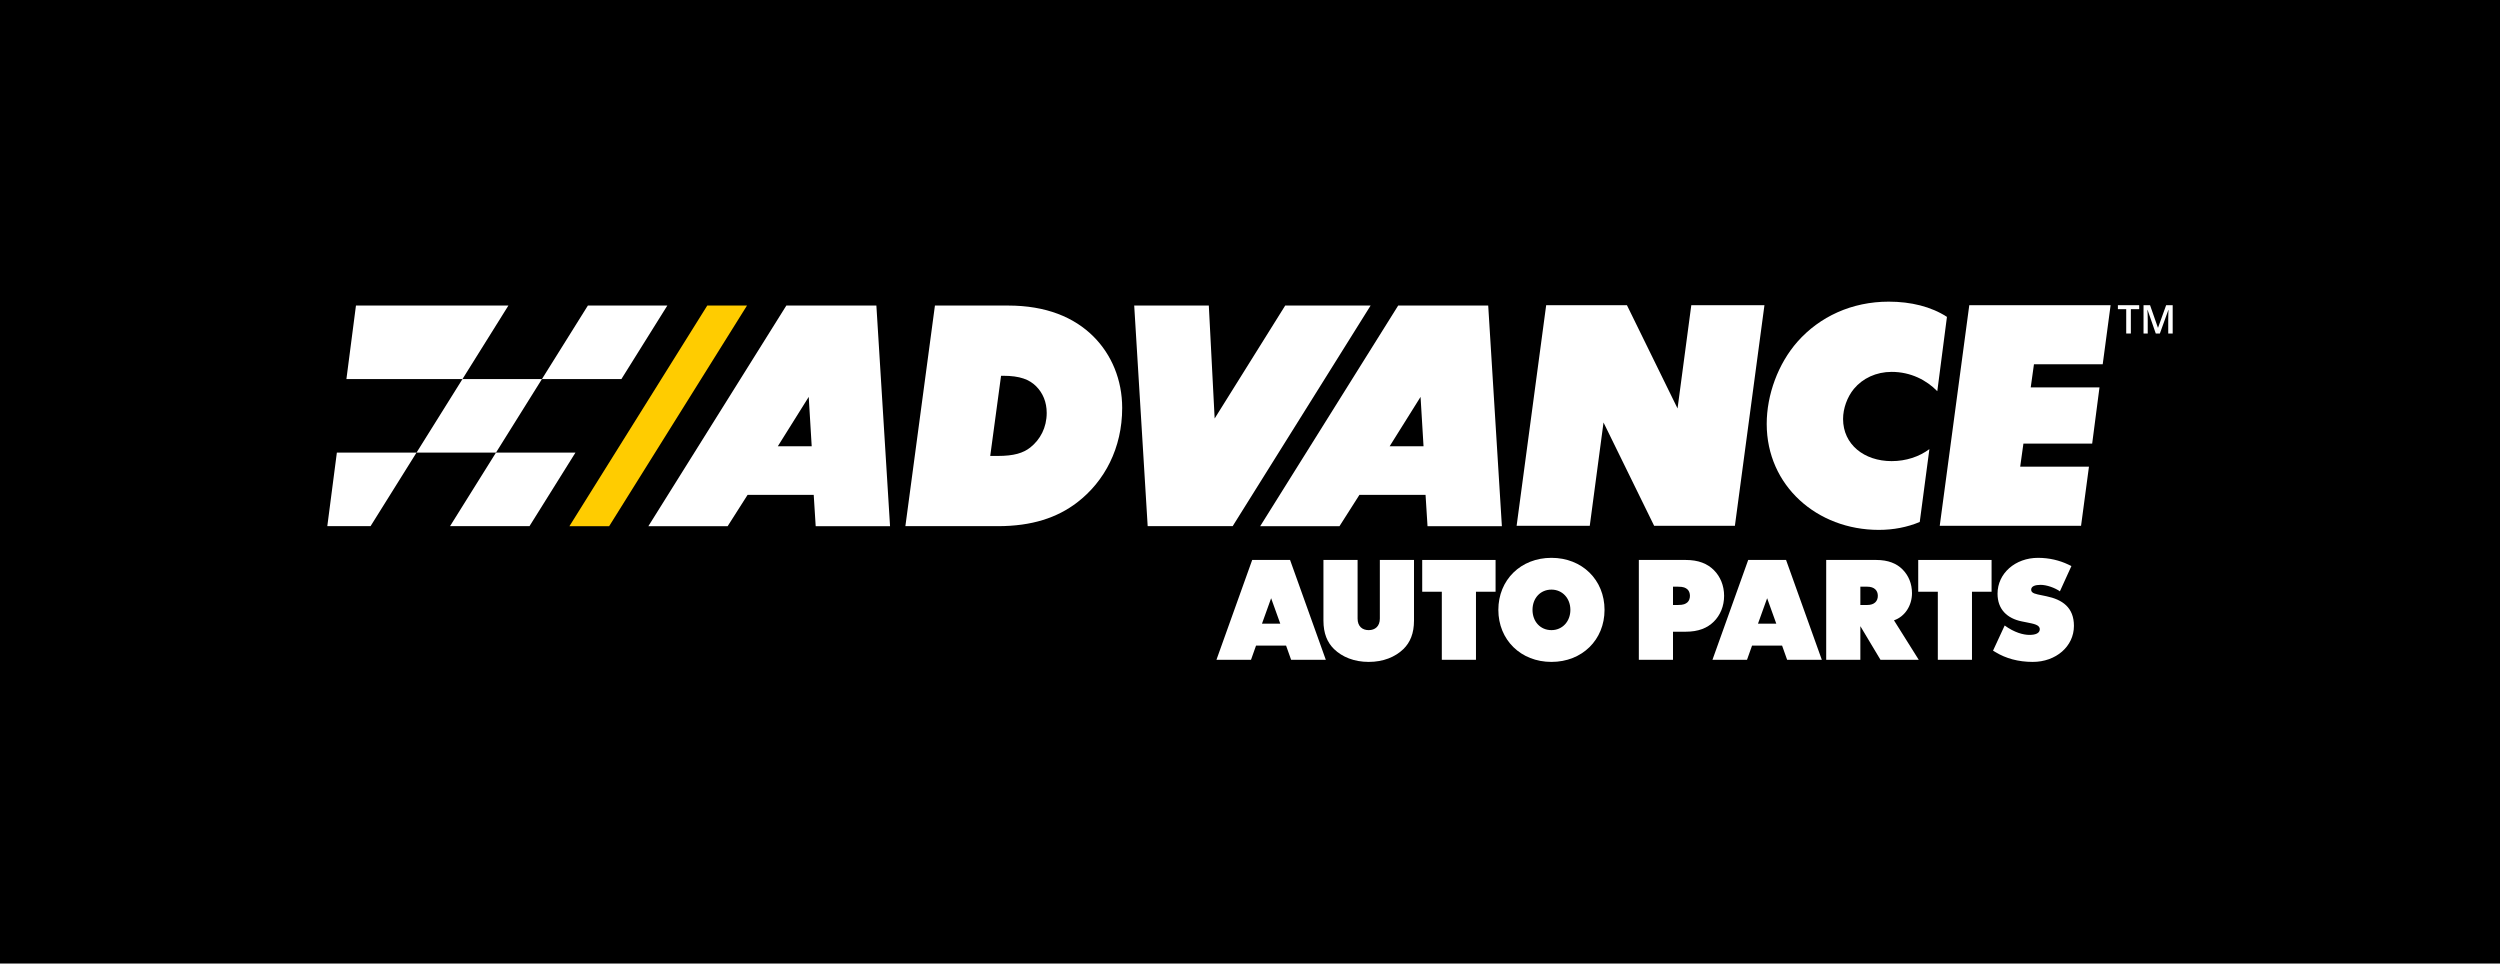 <?xml version="1.0" encoding="utf-8"?>
<svg xmlns="http://www.w3.org/2000/svg" viewBox="135.618 58.621 349.123 134.561" width="349.123px" height="134.561px">
  <path d="M 484.741 193.182 L 135.618 193.182 L 135.618 58.621 L 484.741 58.621 L 484.741 193.182 Z" transform="matrix(1, 0, 0, 1, 0, 1.4210854715202004e-14)" />
  <path d="M 248.556 114.046 L 244.237 120.945 L 248.971 120.945 L 248.556 114.046 Z M 240.019 127.727 L 237.235 132.1 L 226.162 132.1 L 245.43 101.291 L 258.003 101.291 L 259.912 132.1 L 249.528 132.1 L 249.253 127.727 L 240.019 127.727 Z" fill="#ffffff" transform="matrix(1, 0, 0, 1, 0, 1.4210854715202004e-14)" />
  <path d="M 333.998 114.046 L 329.679 120.945 L 334.413 120.945 L 333.998 114.046 Z M 325.461 127.727 L 322.677 132.1 L 311.604 132.1 L 330.872 101.291 L 343.445 101.291 L 345.354 132.1 L 334.97 132.1 L 334.695 127.727 L 325.461 127.727 Z" fill="#ffffff" transform="matrix(1, 0, 0, 1, 0, 1.4210854715202004e-14)" />
  <path d="M 280.318 112.568 C 279.378 111.629 278.071 111.098 275.7 111.098 L 275.415 111.098 L 273.903 122.293 L 274.965 122.293 C 277.213 122.293 278.52 121.885 279.501 121.108 C 280.89 120.005 281.789 118.33 281.789 116.286 C 281.789 114.775 281.257 113.508 280.318 112.568 M 266.18 101.291 L 276.395 101.291 C 281.707 101.291 285.629 102.926 288.327 105.622 C 290.86 108.156 292.33 111.669 292.33 115.592 C 292.33 121.19 289.879 125.848 286.038 128.79 C 283.26 130.915 279.746 132.099 274.965 132.099 L 262.053 132.099 L 266.18 101.291 Z" fill="#ffffff" transform="matrix(1, 0, 0, 1, 0, 1.4210854715202004e-14)" />
  <path d="M 304.428 101.291 L 305.243 117.063 L 315.095 101.291 L 327.023 101.291 L 307.758 132.099 L 295.89 132.099 L 294.009 101.291 L 304.428 101.291 Z" fill="#ffffff" transform="matrix(1, 0, 0, 1, 0, 1.4210854715202004e-14)" />
  <path d="M 377.895 132.046 L 366.617 132.046 L 359.548 117.623 L 357.628 132.046 L 347.413 132.046 L 351.54 101.238 L 362.817 101.238 L 369.886 115.661 L 371.806 101.238 L 382.022 101.238 L 377.895 132.046 Z" fill="#ffffff" transform="matrix(1, 0, 0, 1, 0, 1.4210854715202004e-14)" />
  <path d="M 382.338 117.827 C 382.338 113.741 383.932 109.41 386.629 106.345 C 389.733 102.831 394.228 100.747 399.377 100.747 C 402.482 100.747 405.302 101.442 407.508 102.873 L 406.16 113.251 C 404.648 111.698 402.441 110.554 399.785 110.554 C 397.62 110.554 395.74 111.453 394.515 112.924 C 393.575 114.068 393.002 115.662 393.002 117.133 C 393.002 120.687 395.944 123.016 399.785 123.016 C 401.787 123.016 403.627 122.403 405.056 121.341 L 403.708 131.515 C 401.951 132.25 400.031 132.619 397.988 132.619 C 389.366 132.619 382.338 126.449 382.338 117.827" fill="#ffffff" transform="matrix(1, 0, 0, 1, 0, 1.4210854715202004e-14)" />
  <path d="M 430.363 101.238 L 429.26 109.491 L 419.658 109.491 L 419.208 112.72 L 428.81 112.72 L 427.789 120.565 L 418.186 120.565 L 417.737 123.793 L 427.339 123.793 L 426.236 132.046 L 406.501 132.046 L 410.627 101.238 L 430.363 101.238 Z" fill="#ffffff" transform="matrix(1, 0, 0, 1, 0, 1.4210854715202004e-14)" />
  <path d="M 220.685 132.1 L 215.136 132.1 L 234.387 101.292 L 239.936 101.292 L 220.685 132.1 Z" fill="#ffcc00" transform="matrix(1, 0, 0, 1, 0, 1.4210854715202004e-14)" />
  <path d="M 228.811 101.291 L 217.714 101.291 L 214.104 107.068 L 211.297 111.56 L 222.394 111.56 L 228.811 101.291 Z" fill="#ffffff" transform="matrix(1, 0, 0, 1, 0, 1.4210854715202004e-14)" />
  <path d="M 200.2 111.56 L 193.783 121.829 L 204.881 121.829 L 205.683 120.545 L 211.297 111.56 L 200.2 111.56 Z" fill="#ffffff" transform="matrix(1, 0, 0, 1, 0, 1.4210854715202004e-14)" />
  <path d="M 195.493 101.291 L 195.492 101.292 L 185.327 101.292 L 183.994 111.56 L 189.076 111.56 L 196.922 111.56 L 200.199 111.56 L 200.2 111.56 L 204.852 104.115 L 206.616 101.291 L 195.493 101.291 Z" fill="#ffffff" transform="matrix(1, 0, 0, 1, 0, 1.4210854715202004e-14)" />
  <path d="M 209.561 132.099 L 213.438 125.895 L 215.978 121.83 L 204.88 121.83 L 198.464 132.099 L 209.561 132.099 Z" fill="#ffffff" transform="matrix(1, 0, 0, 1, 0, 1.4210854715202004e-14)" />
  <path d="M 181.326 132.099 L 187.366 132.099 L 190.307 127.392 L 193.782 121.83 L 182.66 121.83 L 181.326 132.099 Z" fill="#ffffff" transform="matrix(1, 0, 0, 1, 0, 1.4210854715202004e-14)" />
  <path d="M 313.13 142.162 L 311.854 145.712 L 314.406 145.712 L 313.13 142.162 Z M 311.022 148.782 L 310.32 150.76 L 305.494 150.76 L 310.486 136.818 L 315.774 136.818 L 320.766 150.76 L 315.922 150.76 L 315.219 148.782 L 311.022 148.782 Z" fill="#ffffff" transform="matrix(1, 0, 0, 1, 0, 1.4210854715202004e-14)" />
  <path d="M 321.914 149.262 C 320.971 148.338 320.435 147.08 320.435 145.287 L 320.435 136.818 L 325.205 136.818 L 325.205 145.009 C 325.205 146.082 325.852 146.618 326.758 146.618 C 327.646 146.618 328.312 146.082 328.312 145.009 L 328.312 136.818 L 333.082 136.818 L 333.082 145.287 C 333.082 147.08 332.546 148.338 331.603 149.262 C 330.456 150.371 328.792 151.056 326.758 151.056 C 324.725 151.056 323.06 150.371 321.914 149.262" fill="#ffffff" transform="matrix(1, 0, 0, 1, 0, 1.4210854715202004e-14)" />
  <path d="M 334.229 141.256 L 334.229 136.818 L 344.473 136.818 L 344.473 141.256 L 341.736 141.256 L 341.736 150.76 L 336.966 150.76 L 336.966 141.256 L 334.229 141.256 Z" fill="#ffffff" transform="matrix(1, 0, 0, 1, 0, 1.4210854715202004e-14)" />
  <path d="M 354.92 143.789 C 354.92 142.162 353.792 140.96 352.276 140.96 C 350.723 140.96 349.632 142.162 349.632 143.789 C 349.632 145.416 350.723 146.618 352.276 146.618 C 353.792 146.618 354.92 145.416 354.92 143.789 M 344.861 143.789 C 344.861 139.61 347.986 136.522 352.276 136.522 C 356.566 136.522 359.69 139.61 359.69 143.789 C 359.69 147.968 356.566 151.056 352.276 151.056 C 347.986 151.056 344.861 147.968 344.861 143.789" fill="#ffffff" transform="matrix(1, 0, 0, 1, 0, 1.4210854715202004e-14)" />
  <path d="M 371.266 142.735 C 371.488 142.532 371.617 142.199 371.617 141.829 C 371.617 141.459 371.488 141.126 371.266 140.923 C 371.007 140.701 370.711 140.553 369.972 140.553 L 369.251 140.553 L 369.251 143.105 L 369.972 143.105 C 370.711 143.105 371.007 142.957 371.266 142.735 M 371.007 136.818 C 372.819 136.818 374.058 137.336 374.964 138.242 C 375.851 139.129 376.388 140.387 376.388 141.829 C 376.388 143.271 375.851 144.529 374.964 145.416 C 374.058 146.322 372.819 146.84 371.007 146.84 L 369.251 146.84 L 369.251 150.76 L 364.48 150.76 L 364.48 136.818 L 371.007 136.818 Z" fill="#ffffff" transform="matrix(1, 0, 0, 1, 0, 1.4210854715202004e-14)" />
  <path d="M 382.397 142.162 L 381.121 145.712 L 383.673 145.712 L 382.397 142.162 Z M 380.289 148.782 L 379.587 150.76 L 374.761 150.76 L 379.753 136.818 L 385.041 136.818 L 390.033 150.76 L 385.189 150.76 L 384.486 148.782 L 380.289 148.782 Z" fill="#ffffff" transform="matrix(1, 0, 0, 1, 0, 1.4210854715202004e-14)" />
  <path d="M 396.395 143.105 C 397.356 143.105 397.856 142.587 397.856 141.829 C 397.856 141.071 397.356 140.553 396.395 140.553 L 395.415 140.553 L 395.415 143.105 L 396.395 143.105 Z M 395.415 146.063 L 395.415 150.76 L 390.645 150.76 L 390.645 136.818 L 397.615 136.818 C 399.316 136.818 400.481 137.318 401.295 138.131 C 402.145 138.982 402.626 140.128 402.626 141.459 C 402.626 143.16 401.665 144.714 400.111 145.25 L 403.569 150.76 L 398.225 150.76 L 395.415 146.063 Z" fill="#ffffff" transform="matrix(1, 0, 0, 1, 0, 1.4210854715202004e-14)" />
  <path d="M 403.496 141.256 L 403.496 136.818 L 413.739 136.818 L 413.739 141.256 L 411.003 141.256 L 411.003 150.76 L 406.233 150.76 L 406.233 141.256 L 403.496 141.256 Z" fill="#ffffff" transform="matrix(1, 0, 0, 1, 0, 1.4210854715202004e-14)" />
  <path d="M 414.313 149.706 L 413.943 149.484 L 415.57 145.971 C 416.92 146.951 418.159 147.284 419.028 147.284 C 419.897 147.284 420.47 147.044 420.47 146.489 C 420.47 145.86 419.583 145.731 418.695 145.546 L 417.956 145.398 C 415.94 144.991 414.572 143.734 414.572 141.534 C 414.572 138.686 417.05 136.523 420.23 136.523 C 421.783 136.523 423.225 136.874 424.427 137.447 L 424.889 137.669 L 423.281 141.201 C 422.578 140.701 421.432 140.295 420.581 140.295 C 419.879 140.295 419.268 140.461 419.268 140.979 C 419.268 141.496 419.971 141.589 420.766 141.755 L 421.395 141.885 C 423.614 142.347 425.241 143.438 425.241 146.026 C 425.241 148.893 422.726 151.056 419.49 151.056 C 417.456 151.056 415.718 150.557 414.313 149.706" fill="#ffffff" transform="matrix(1, 0, 0, 1, 0, 1.4210854715202004e-14)" />
  <path d="M 433.19 105.197 L 432.543 105.197 L 432.543 101.796 L 431.38 101.796 L 431.38 101.241 L 434.354 101.241 L 434.354 101.796 L 433.19 101.796 L 433.19 105.197 Z" fill="#ffffff" transform="matrix(1, 0, 0, 1, 0, 1.4210854715202004e-14)" />
  <path d="M 436.67 105.197 L 435.523 101.893 L 435.501 101.893 C 435.532 102.384 435.547 102.844 435.547 103.273 L 435.547 105.197 L 434.96 105.197 L 434.96 101.241 L 435.872 101.241 L 436.97 104.388 L 436.987 104.388 L 438.118 101.241 L 439.032 101.241 L 439.032 105.197 L 438.41 105.197 L 438.41 103.241 C 438.41 103.044 438.415 102.788 438.425 102.472 C 438.435 102.157 438.443 101.965 438.45 101.899 L 438.429 101.899 L 437.241 105.197 L 436.67 105.197 Z" fill="#ffffff" transform="matrix(1, 0, 0, 1, 0, 1.4210854715202004e-14)" />
</svg>